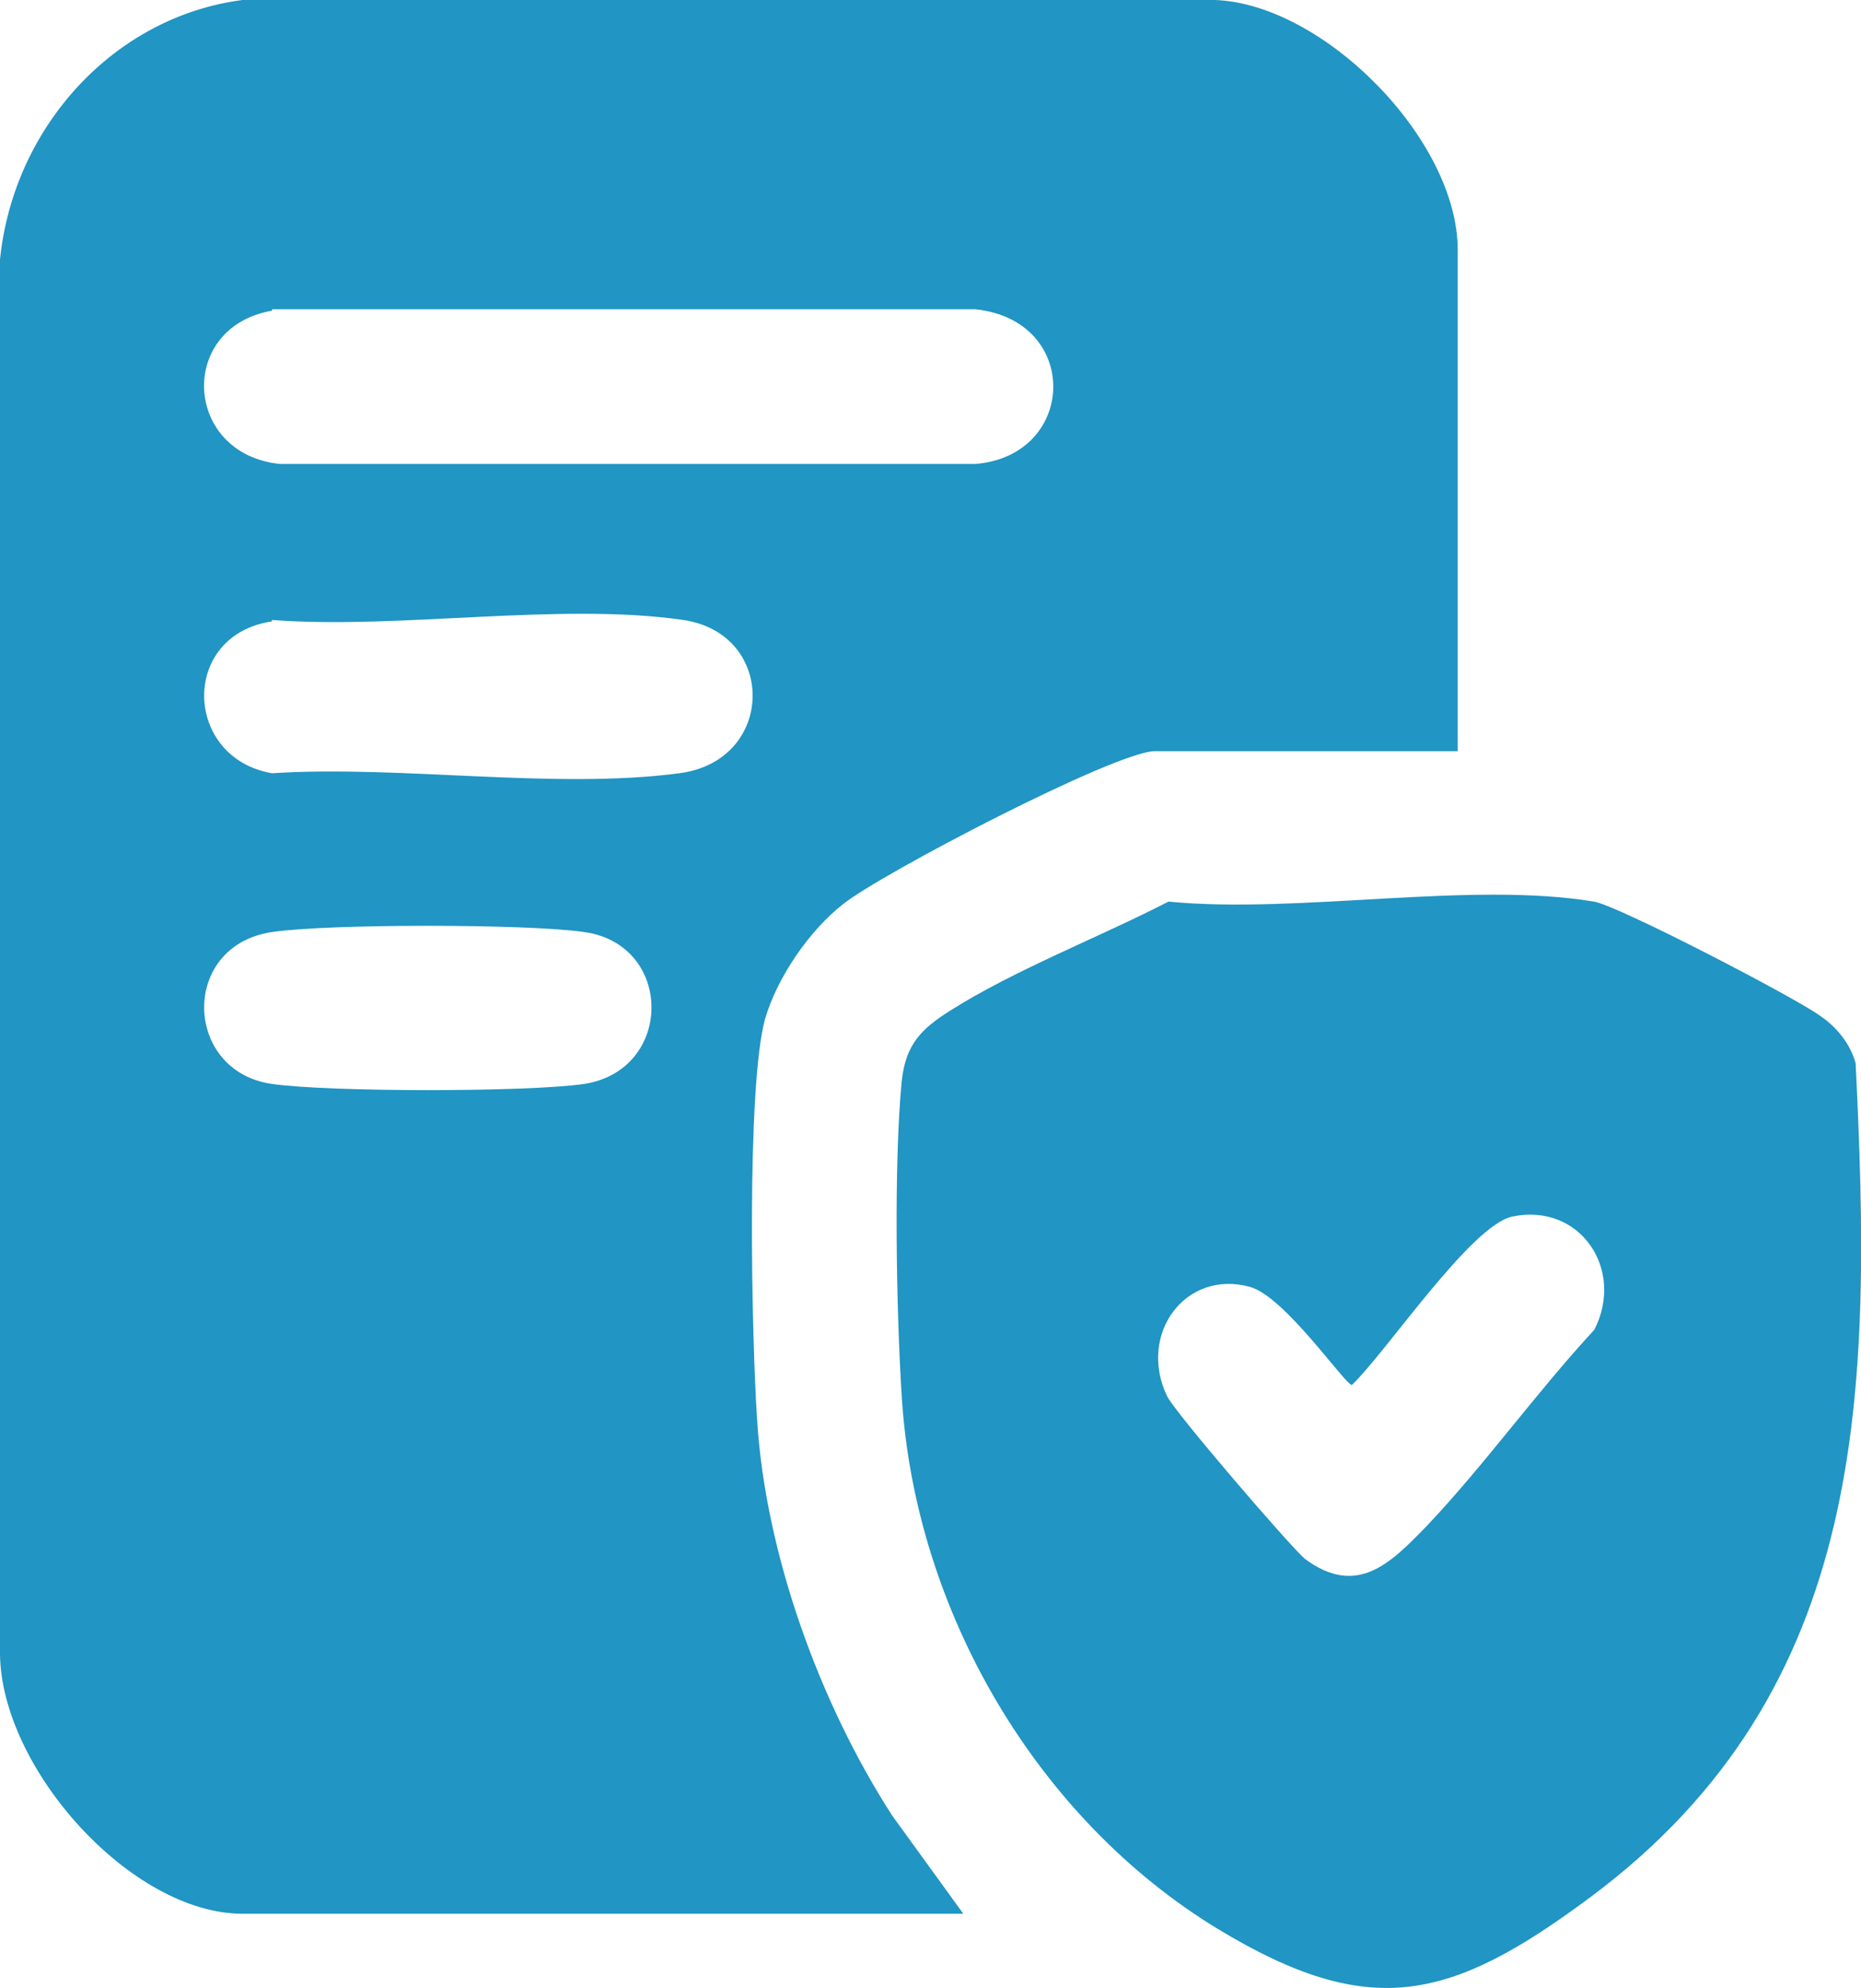 <svg width="44" height="47" viewBox="0 0 44 47" fill="none" xmlns="http://www.w3.org/2000/svg">
<g clip-path="url(#clip0_524_80)">
<path d="M34.465 17.756H27.306C26.387 17.756 20.812 20.66 19.925 21.378C19.133 21.999 18.373 23.108 18.088 24.087C17.644 25.719 17.771 31.594 17.898 33.52C18.088 36.719 19.387 40.276 21.097 42.92L22.776 45.237H5.734C3.104 45.237 0.032 41.81 0 39.101V6.136C0.317 3.003 2.693 0.392 5.734 0H28.732C31.297 0.098 34.465 3.297 34.465 5.908V17.756ZM6.431 7.344C4.181 7.735 4.34 10.738 6.621 10.967H23.061C25.469 10.771 25.564 7.572 23.061 7.311H6.431V7.344ZM6.431 14.688C4.245 15.014 4.34 17.919 6.431 18.278C9.472 18.082 13.114 18.669 16.061 18.278C18.341 17.984 18.373 14.981 16.155 14.655C13.241 14.231 9.44 14.883 6.431 14.655V14.688ZM6.431 22.031C4.245 22.358 4.34 25.328 6.431 25.622C7.793 25.817 12.481 25.817 13.811 25.622C15.934 25.295 15.934 22.325 13.811 22.031C12.449 21.835 7.761 21.835 6.431 22.031Z" fill="#2195C3"/>
<path d="M27.655 21.314C30.696 21.607 34.782 20.824 37.696 21.314C38.267 21.412 42.48 23.598 43.05 24.023C43.43 24.284 43.747 24.675 43.873 25.132C44.254 32.868 44.222 39.918 37.601 44.846C34.307 47.294 32.406 47.784 28.795 45.597C24.55 43.019 21.636 38.123 21.319 32.998C21.192 30.975 21.129 27.548 21.319 25.557C21.414 24.675 21.794 24.316 22.46 23.892C24.012 22.913 25.976 22.162 27.623 21.314H27.655ZM35.764 28.755C34.782 28.951 32.786 31.954 31.963 32.737C31.804 32.737 30.379 30.648 29.555 30.42C28.035 29.996 26.894 31.53 27.591 32.998C27.781 33.39 30.506 36.556 30.854 36.85C32.09 37.764 32.881 36.948 33.737 36.066C35.099 34.63 36.334 32.901 37.696 31.432C38.425 29.996 37.348 28.429 35.764 28.755Z" fill="#2195C3"/>
</g>
<defs>
<clipPath id="clip0_524_80">
<rect width="44" height="47" fill="white"/>
</clipPath>
</defs>
</svg>
